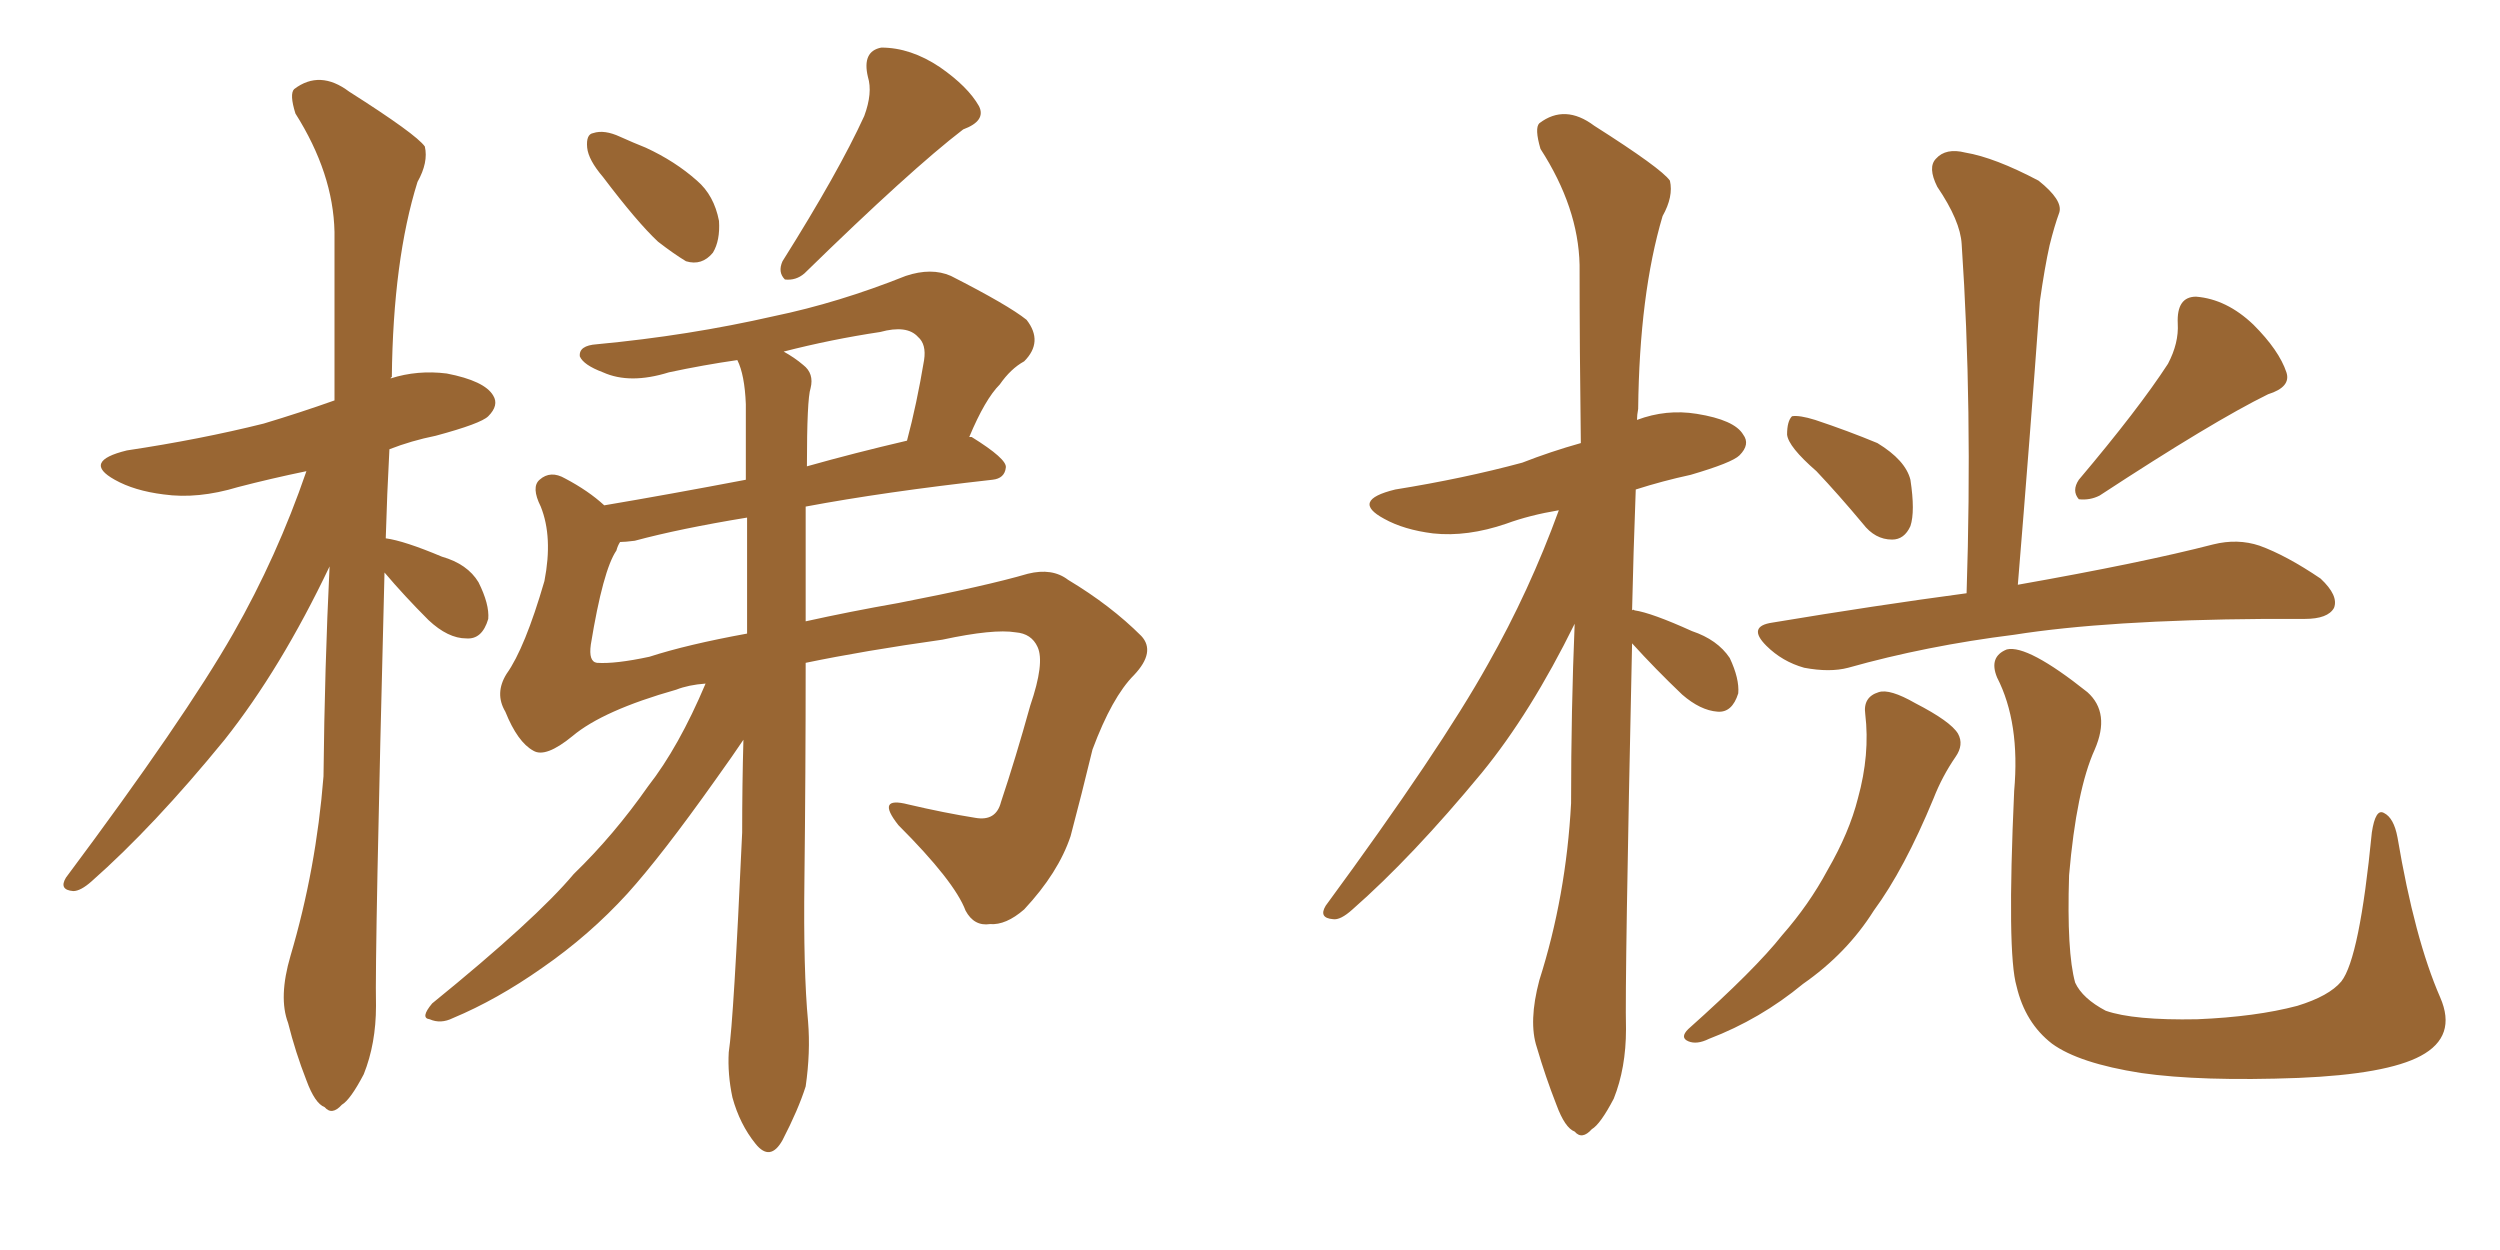<svg xmlns="http://www.w3.org/2000/svg" xmlns:xlink="http://www.w3.org/1999/xlink" width="300" height="150"><path fill="#996633" padding="10" d="M46.14 68.70L46.14 68.70Q44.97 114.55 45.12 120.70L45.12 120.70Q45.12 125.24 43.65 128.91L43.65 128.91Q42.04 131.98 41.02 132.57L41.02 132.57Q39.84 133.89 38.96 132.86L38.96 132.86Q37.79 132.42 36.77 129.64L36.77 129.64Q35.45 126.27 34.57 122.75L34.57 122.75Q33.40 119.68 34.86 114.70L34.86 114.70Q37.94 104.30 38.82 93.16L38.82 93.16Q38.96 79.98 39.55 67.97L39.55 67.97Q33.69 80.27 26.95 88.77L26.95 88.77Q18.46 99.17 10.99 105.76L10.99 105.76Q9.67 106.93 8.79 106.93L8.79 106.93Q7.03 106.79 7.91 105.32L7.91 105.32Q22.12 86.28 27.98 76.03L27.98 76.03Q33.25 66.80 36.77 56.54L36.77 56.54Q32.52 57.42 28.56 58.45L28.56 58.45Q23.73 59.91 19.63 59.33L19.63 59.33Q16.11 58.89 13.77 57.57L13.77 57.57Q9.81 55.37 15.23 54.05L15.23 54.05Q24.02 52.73 31.64 50.83L31.64 50.83Q36.04 49.51 40.14 48.05L40.14 48.05Q40.14 37.21 40.14 27.83L40.14 27.83Q39.99 20.80 35.45 13.62L35.45 13.62Q34.72 11.28 35.30 10.69L35.30 10.69Q38.38 8.35 41.89 10.99L41.89 10.99Q49.95 16.11 50.98 17.58L50.98 17.58Q51.42 19.48 50.10 21.83L50.10 21.83Q47.17 31.20 47.02 45.26L47.02 45.26Q46.88 45.26 46.88 45.41L46.88 45.41Q50.10 44.38 53.61 44.82L53.61 44.82Q58.15 45.70 59.18 47.46L59.18 47.46Q59.91 48.63 58.59 49.95L58.59 49.95Q57.71 50.83 52.29 52.29L52.29 52.29Q49.37 52.88 46.73 53.91L46.73 53.91Q46.44 59.33 46.29 64.60L46.29 64.60Q48.49 64.89 53.03 66.80L53.03 66.80Q56.10 67.68 57.42 69.87L57.42 69.87Q58.74 72.51 58.59 74.27L58.59 74.27Q57.86 76.76 55.96 76.61L55.96 76.61Q53.76 76.61 51.42 74.41L51.42 74.41Q48.49 71.48 46.14 68.70ZM72.36 21.24L72.36 21.24Q70.61 19.19 70.46 17.72L70.46 17.72Q70.31 16.11 71.19 15.97L71.19 15.97Q72.51 15.53 74.41 16.41L74.41 16.41Q76.03 17.14 77.49 17.72L77.49 17.72Q81.01 19.34 83.64 21.68L83.64 21.68Q85.69 23.44 86.28 26.51L86.28 26.51Q86.43 28.86 85.55 30.32L85.55 30.32Q84.23 31.93 82.32 31.35L82.32 31.35Q80.86 30.47 78.96 29.00L78.96 29.00Q76.46 26.66 72.36 21.24ZM103.71 13.92L103.71 13.92Q104.74 11.13 104.15 9.23L104.15 9.23Q103.42 6.15 105.76 5.71L105.76 5.71Q109.28 5.71 112.79 8.06L112.79 8.06Q116.16 10.40 117.48 12.74L117.48 12.74Q118.36 14.50 115.58 15.53L115.58 15.53Q109.28 20.36 96.53 32.81L96.53 32.81Q95.51 33.69 94.19 33.54L94.19 33.54Q93.31 32.67 93.90 31.35L93.90 31.35Q100.63 20.65 103.71 13.92ZM84.67 82.03L84.67 82.03Q82.62 82.18 81.15 82.76L81.15 82.76Q72.36 85.25 68.70 88.33L68.70 88.33Q65.48 90.97 64.01 90.09L64.01 90.09Q62.11 89.06 60.64 85.40L60.64 85.40Q59.33 83.20 60.79 80.86L60.79 80.86Q62.99 77.78 65.33 69.73L65.33 69.73Q66.36 64.45 64.89 60.79L64.89 60.79Q63.72 58.45 64.75 57.57L64.75 57.57Q66.06 56.40 67.82 57.42L67.82 57.42Q70.61 58.89 72.51 60.64L72.51 60.64Q80.27 59.33 89.50 57.57L89.50 57.57Q89.50 52.88 89.50 48.49L89.50 48.49Q89.36 44.97 88.48 43.21L88.48 43.21Q84.38 43.80 80.27 44.68L80.27 44.68Q75.59 46.14 72.36 44.68L72.36 44.68Q70.02 43.80 69.58 42.77L69.58 42.77Q69.43 41.46 71.63 41.31L71.63 41.31Q82.62 40.28 92.87 37.94L92.87 37.94Q100.63 36.33 108.69 33.11L108.69 33.11Q111.77 32.08 114.11 33.11L114.11 33.11Q121.00 36.62 123.19 38.38L123.19 38.38Q125.24 41.02 122.90 43.36L122.90 43.36Q121.29 44.24 119.97 46.14L119.97 46.14Q118.21 47.90 116.31 52.44L116.31 52.44Q116.60 52.44 116.60 52.44L116.60 52.44Q120.85 55.08 120.70 56.10L120.70 56.10Q120.56 57.42 119.09 57.57L119.09 57.57Q106.05 59.03 96.68 60.79L96.68 60.79Q96.68 67.53 96.68 74.56L96.68 74.56Q101.95 73.39 107.81 72.36L107.81 72.36Q118.36 70.31 123.34 68.85L123.34 68.85Q126.27 68.12 128.17 69.58L128.17 69.58Q133.30 72.66 136.96 76.32L136.96 76.32Q138.72 78.22 136.08 81.01L136.08 81.01Q133.45 83.64 131.10 89.94L131.10 89.94Q129.79 95.36 128.47 100.34L128.47 100.34Q127.00 104.74 122.90 109.13L122.90 109.13Q120.70 111.04 118.80 110.89L118.80 110.89Q116.89 111.18 115.87 109.28L115.87 109.28Q114.55 105.76 107.81 99.02L107.81 99.02Q105.03 95.51 108.98 96.53L108.98 96.53Q113.38 97.56 117.04 98.14L117.04 98.14Q119.53 98.58 120.12 96.24L120.12 96.24Q121.88 90.97 123.63 84.67L123.63 84.67Q125.39 79.54 124.51 77.64L124.51 77.64Q123.78 76.03 121.88 75.88L121.88 75.88Q119.24 75.44 113.09 76.76L113.09 76.76Q103.71 78.08 96.68 79.54L96.68 79.54Q96.68 92.87 96.53 105.62L96.53 105.62Q96.39 116.46 96.97 122.61L96.97 122.61Q97.27 126.27 96.68 130.37L96.68 130.37Q95.80 133.15 93.90 136.82L93.90 136.82Q92.43 139.45 90.67 137.26L90.67 137.26Q88.77 134.91 87.89 131.69L87.89 131.69Q87.30 128.91 87.45 126.27L87.45 126.27Q88.04 122.46 89.06 99.90L89.06 99.90Q89.06 94.19 89.21 88.77L89.21 88.77Q88.04 90.53 85.84 93.60L85.84 93.60Q79.39 102.69 75.29 107.23L75.29 107.23Q70.75 112.21 65.04 116.16L65.04 116.16Q59.62 119.97 54.35 122.17L54.35 122.17Q52.88 122.90 51.56 122.31L51.56 122.31Q50.39 122.17 51.86 120.41L51.86 120.41Q64.31 110.30 68.85 104.88L68.85 104.88Q73.68 100.20 77.78 94.34L77.78 94.34Q81.45 89.65 84.67 82.03ZM89.65 76.03L89.65 76.03Q89.65 68.85 89.65 62.11L89.65 62.11Q81.59 63.43 76.17 64.89L76.17 64.89Q75 65.04 74.41 65.04L74.41 65.04Q74.12 65.48 73.97 66.06L73.97 66.06Q72.36 68.41 70.90 77.34L70.90 77.34Q70.61 79.39 71.63 79.54L71.63 79.54Q73.83 79.69 77.93 78.81L77.93 78.81Q82.47 77.34 89.65 76.03ZM97.27 46.58L97.27 46.58L97.27 46.58Q96.83 47.90 96.83 55.96L96.83 55.96Q102.54 54.35 108.84 52.88L108.84 52.88Q110.01 48.49 110.89 43.21L110.89 43.21Q111.18 41.31 110.16 40.43L110.16 40.43Q108.84 38.96 105.62 39.84L105.62 39.84Q99.76 40.72 94.04 42.19L94.04 42.19Q95.36 42.92 96.39 43.80L96.39 43.80Q97.71 44.82 97.27 46.58ZM195.85 77.20L195.85 77.20Q194.97 117.77 195.12 123.49L195.12 123.49Q195.12 128.17 193.65 131.84L193.65 131.84Q192.04 134.91 191.02 135.50L191.02 135.50Q189.84 136.82 188.96 135.79L188.96 135.79Q187.79 135.35 186.77 132.57L186.77 132.57Q185.45 129.20 184.42 125.68L184.42 125.68Q183.40 122.61 184.72 117.63L184.72 117.63Q187.94 107.52 188.53 96.39L188.53 96.39Q188.53 85.11 188.96 74.85L188.96 74.85Q183.69 85.55 177.83 92.72L177.83 92.72Q169.48 102.83 162.30 109.13L162.30 109.13Q160.84 110.45 159.96 110.30L159.96 110.30Q158.20 110.16 159.08 108.69L159.08 108.69Q172.85 89.94 178.56 79.69L178.56 79.69Q183.54 70.90 187.06 61.23L187.06 61.23Q183.54 61.82 180.76 62.84L180.76 62.84Q176.07 64.45 171.97 64.01L171.97 64.01Q168.46 63.57 166.11 62.26L166.11 62.26Q162.01 60.06 167.43 58.74L167.43 58.74Q175.63 57.42 182.67 55.52L182.67 55.52Q186.04 54.20 189.70 53.17L189.70 53.17Q189.55 41.89 189.55 31.79L189.55 31.79Q189.40 24.90 184.86 17.87L184.86 17.87Q184.13 15.38 184.72 14.79L184.72 14.79Q187.79 12.45 191.31 15.09L191.31 15.09Q199.37 20.21 200.39 21.68L200.39 21.68Q200.83 23.58 199.51 25.93L199.51 25.93Q196.73 35.30 196.58 49.07L196.58 49.07Q196.44 49.80 196.44 50.39L196.44 50.39Q199.95 49.07 203.61 49.66L203.61 49.66Q208.15 50.39 209.18 52.15L209.18 52.15Q210.06 53.32 208.74 54.64L208.74 54.64Q207.86 55.52 202.88 56.98L202.88 56.98Q199.51 57.71 196.29 58.74L196.29 58.74Q196.00 66.50 195.85 73.24L195.85 73.24Q196.00 73.10 196.14 73.24L196.14 73.24Q198.19 73.54 203.03 75.73L203.03 75.73Q206.10 76.76 207.57 78.96L207.57 78.96Q208.74 81.45 208.59 83.20L208.59 83.20Q207.86 85.55 206.10 85.40L206.10 85.40Q204.05 85.25 201.86 83.35L201.86 83.35Q198.63 80.27 195.85 77.20ZM217.97 56.54L217.97 56.54Q214.60 53.61 214.45 52.15L214.45 52.15Q214.45 50.54 215.04 49.95L215.04 49.95Q215.92 49.80 217.82 50.39L217.82 50.39Q221.78 51.71 225.29 53.17L225.29 53.17Q228.66 55.22 229.25 57.57L229.25 57.57Q229.83 61.38 229.25 63.13L229.25 63.13Q228.52 64.75 227.05 64.75L227.05 64.75Q225 64.75 223.54 62.84L223.54 62.84Q220.61 59.33 217.97 56.54ZM260.16 43.65L260.16 43.65Q261.47 41.16 261.33 38.82L261.33 38.82Q261.18 35.60 263.53 35.60L263.53 35.60Q267.19 35.89 270.41 38.96L270.41 38.96Q273.49 42.04 274.37 44.68L274.37 44.68Q274.95 46.44 272.17 47.31L272.17 47.31Q265.58 50.54 251.95 59.47L251.95 59.47Q250.78 60.06 249.46 59.91L249.46 59.91Q248.58 58.89 249.46 57.57L249.46 57.57Q256.64 49.07 260.16 43.65ZM223.83 85.69L223.83 85.69Q223.54 83.64 225.44 83.06L225.44 83.06Q226.76 82.62 229.83 84.38L229.83 84.38Q234.08 86.57 234.96 88.04L234.96 88.04Q235.69 89.36 234.67 90.82L234.67 90.82Q233.06 93.16 232.03 95.80L232.03 95.80Q228.52 104.30 224.85 109.28L224.85 109.28Q221.63 114.40 216.36 118.07L216.36 118.07Q211.23 122.31 205.08 124.66L205.08 124.66Q203.61 125.39 202.59 124.95L202.59 124.95Q201.56 124.51 202.59 123.49L202.59 123.49Q210.64 116.31 213.87 112.21L213.87 112.21Q217.09 108.54 219.29 104.44L219.29 104.44Q221.92 99.90 222.95 95.80L222.95 95.80Q224.41 90.53 223.83 85.69ZM292.82 119.68L292.82 119.68Q294.87 124.37 290.48 126.71L290.48 126.71Q286.38 128.91 275.83 129.35L275.83 129.35Q264.11 129.79 256.93 128.76L256.93 128.76Q249.46 127.59 246.24 125.24L246.24 125.24Q243.02 122.75 241.99 118.36L241.99 118.36Q240.82 114.40 241.70 94.92L241.70 94.92Q242.43 86.72 239.65 81.30L239.65 81.30Q238.62 78.81 240.82 77.93L240.82 77.93Q243.31 77.34 250.49 83.06L250.49 83.06Q253.27 85.55 251.37 89.94L251.37 89.94Q249.17 94.78 248.29 105.03L248.29 105.03Q248.00 114.26 249.02 117.92L249.02 117.92Q249.90 119.82 252.69 121.29L252.69 121.29Q256.05 122.46 263.67 122.31L263.67 122.31Q270.70 122.02 275.68 120.70L275.68 120.70Q279.49 119.53 280.96 117.77L280.96 117.77Q283.15 114.99 284.62 99.90L284.62 99.90Q285.06 96.97 286.08 97.56L286.08 97.56Q287.26 98.14 287.70 100.49L287.70 100.49Q289.75 112.65 292.82 119.68ZM242.14 70.17L242.14 70.17L242.14 70.17Q257.08 67.53 265.58 65.33L265.58 65.33Q268.51 64.60 271.14 65.48L271.14 65.48Q274.37 66.65 278.47 69.43L278.47 69.43Q280.66 71.48 280.08 72.95L280.08 72.95Q279.35 74.27 276.56 74.27L276.56 74.27Q274.37 74.27 271.73 74.27L271.73 74.27Q252.83 74.41 241.70 76.17L241.70 76.17Q231.15 77.49 221.78 80.13L221.78 80.13Q219.58 80.71 216.50 80.13L216.50 80.13Q213.87 79.39 211.96 77.49L211.96 77.49Q209.62 75.15 212.70 74.71L212.70 74.71Q225 72.66 235.99 71.19L235.99 71.19Q236.72 48.78 235.40 29.30L235.40 29.30Q235.25 26.51 232.47 22.41L232.47 22.41Q231.30 20.07 232.32 19.04L232.32 19.04Q233.50 17.72 235.84 18.31L235.84 18.31Q239.36 18.90 244.63 21.68L244.63 21.68Q247.56 24.02 247.12 25.49L247.12 25.49Q246.53 27.10 245.95 29.44L245.95 29.44Q245.36 32.08 244.78 36.18L244.78 36.18Q243.60 52.44 242.14 70.17Z"/></svg>